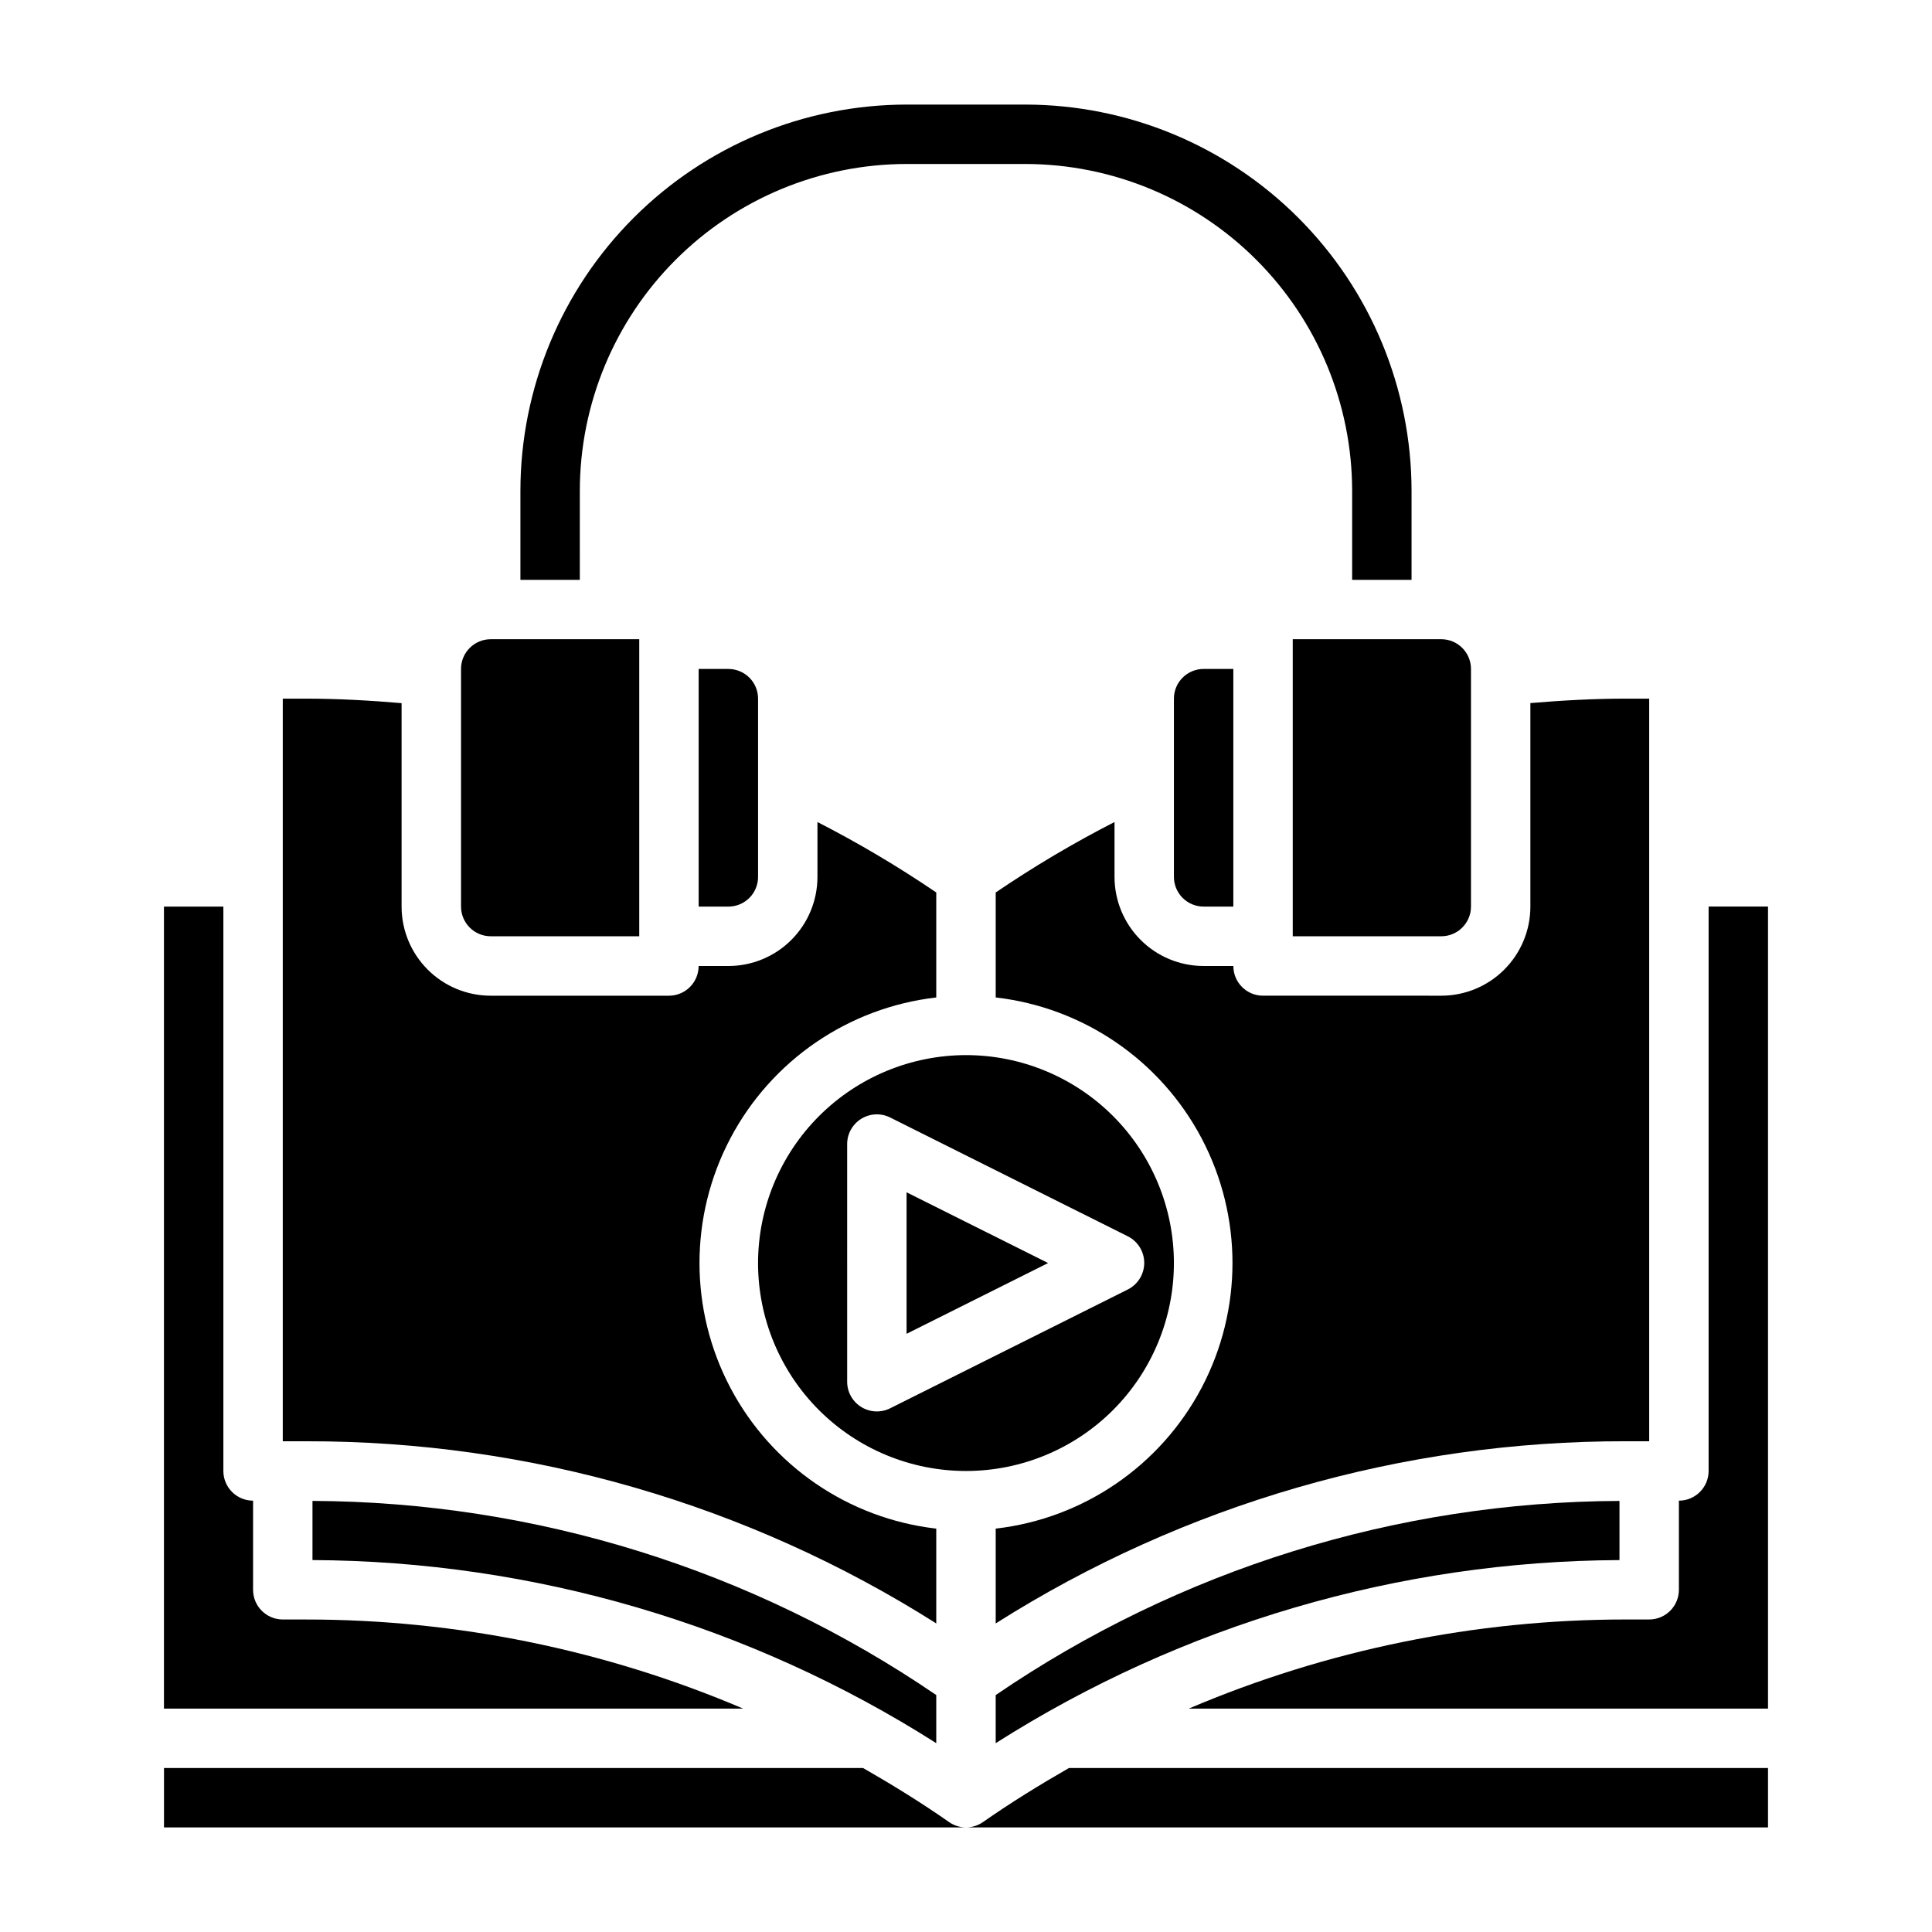 <?xml version="1.0" encoding="UTF-8"?>
<!-- Uploaded to: ICON Repo, www.svgrepo.com, Generator: ICON Repo Mixer Tools -->
<svg fill="#000000" width="800px" height="800px" version="1.1" viewBox="144 144 512 512" xmlns="http://www.w3.org/2000/svg">
 <g>
  <path d="m455.1 329.15v47.234c0 2.086 0.832 4.09 2.309 5.566 1.473 1.477 3.477 2.305 5.566 2.305h7.871v-62.977h-7.871c-4.348 0-7.875 3.523-7.875 7.871z"/>
  <path d="m384.25 459.97v37.5l37.504-18.75z"/>
  <path d="m573.18 541.76c-59.008 0.254-116.59 18.172-165.31 51.453v12.746-0.004c49.434-31.422 106.74-48.242 165.31-48.516z"/>
  <path d="m344.89 478.72c0 14.613 5.805 28.629 16.141 38.965 10.332 10.332 24.348 16.141 38.965 16.141 14.613 0 28.629-5.809 38.965-16.141 10.332-10.336 16.137-24.352 16.137-38.965s-5.805-28.629-16.137-38.965c-10.336-10.332-24.352-16.141-38.965-16.141-14.609 0.02-28.617 5.832-38.945 16.16-10.328 10.332-16.141 24.336-16.16 38.945zm23.617-31.488c-0.016-2.734 1.391-5.281 3.715-6.727 2.32-1.445 5.227-1.582 7.676-0.359l62.977 31.488c2.672 1.332 4.359 4.062 4.359 7.047 0 2.984-1.688 5.715-4.359 7.047l-62.977 31.488c-2.438 1.215-5.324 1.086-7.644-0.34-2.316-1.426-3.734-3.945-3.746-6.668z"/>
  <path d="m486.59 392.12h39.359c2.09 0 4.09-0.828 5.566-2.305 1.477-1.477 2.309-3.477 2.309-5.566v-62.977c0-2.086-0.832-4.09-2.309-5.566-1.477-1.477-3.477-2.305-5.566-2.305h-39.359z"/>
  <path d="m478.72 407.87c-4.348 0-7.871-3.523-7.871-7.871h-7.871c-6.266 0-12.273-2.488-16.699-6.918-4.43-4.43-6.918-10.438-6.918-16.699v-14.539c-10.871 5.57-21.387 11.805-31.488 18.672v27.82c23.234 2.672 43.652 16.641 54.566 37.328 10.91 20.684 10.91 45.426 0 66.109-10.914 20.688-31.332 34.656-54.566 37.328v25.129c49.926-31.633 107.84-48.379 166.94-48.281h6.242v-196.8h-6.242c-8.414 0-16.863 0.465-25.246 1.18v53.926c0 6.266-2.488 12.27-6.918 16.699-4.426 4.43-10.434 6.918-16.699 6.918z"/>
  <path d="m329.15 321.28v62.977h7.875c2.086 0 4.09-0.828 5.566-2.305 1.477-1.477 2.305-3.481 2.305-5.566v-47.234c0-2.086-0.828-4.09-2.305-5.566-1.477-1.473-3.481-2.305-5.566-2.305z"/>
  <path d="m372.71 612.54h-185.25v15.742l212.55 0.004c-1.617-0.004-3.191-0.5-4.512-1.426-7.391-5.172-15.027-9.871-22.781-14.32z"/>
  <path d="m404.51 626.86c-1.32 0.926-2.894 1.422-4.508 1.426h212.54v-15.746h-185.25c-7.754 4.449-15.387 9.148-22.781 14.32z"/>
  <path d="m596.8 384.25v149.57c0 2.086-0.832 4.09-2.309 5.566-1.477 1.477-3.477 2.305-5.566 2.305v23.617c0 2.086-0.828 4.09-2.305 5.566-1.477 1.477-3.477 2.305-5.566 2.305h-6.242c-39.789 0-79.164 8.031-115.77 23.617h153.5v-212.55z"/>
  <path d="m225.18 573.18h-6.242c-4.348 0-7.871-3.523-7.871-7.871v-23.617c-4.348 0-7.871-3.523-7.871-7.871v-149.57h-15.746v212.55h153.5c-36.605-15.586-75.984-23.617-115.77-23.617z"/>
  <path d="m392.12 605.95v-12.742c-48.727-33.281-106.3-51.199-165.31-51.453v15.68c58.574 0.273 115.88 17.094 165.31 48.516z"/>
  <path d="m297.66 274.05c0.023-22.957 9.156-44.969 25.391-61.199 16.234-16.234 38.242-25.367 61.199-25.395h31.488c22.957 0.027 44.969 9.16 61.199 25.395 16.234 16.23 25.367 38.242 25.395 61.199v23.617h15.742v-23.617c-0.031-27.133-10.824-53.145-30.008-72.328-19.184-19.188-45.195-29.977-72.328-30.008h-31.488c-27.133 0.031-53.145 10.82-72.328 30.008-19.184 19.184-29.977 45.195-30.008 72.328v23.617h15.742z"/>
  <path d="m274.05 392.12h39.359v-78.719h-39.359c-4.348 0-7.871 3.523-7.871 7.871v62.977c0 2.09 0.828 4.09 2.305 5.566 1.477 1.477 3.477 2.305 5.566 2.305z"/>
  <path d="m392.12 574.23v-25.129c-23.234-2.672-43.652-16.641-54.562-37.328-10.914-20.684-10.914-45.426 0-66.109 10.91-20.688 31.328-34.656 54.562-37.328v-27.82c-10.102-6.867-20.617-13.102-31.488-18.672v14.539c0 6.262-2.488 12.27-6.914 16.699-4.43 4.43-10.438 6.918-16.699 6.918h-7.875c0 2.086-0.828 4.09-2.305 5.566-1.477 1.477-3.477 2.305-5.566 2.305h-47.23c-6.266 0-12.27-2.488-16.699-6.918-4.43-4.43-6.918-10.434-6.918-16.699v-53.914c-8.398-0.719-16.855-1.191-25.246-1.191h-6.242v196.8h6.242c59.105-0.098 117.02 16.648 166.94 48.281z"/>
 </g>
</svg>